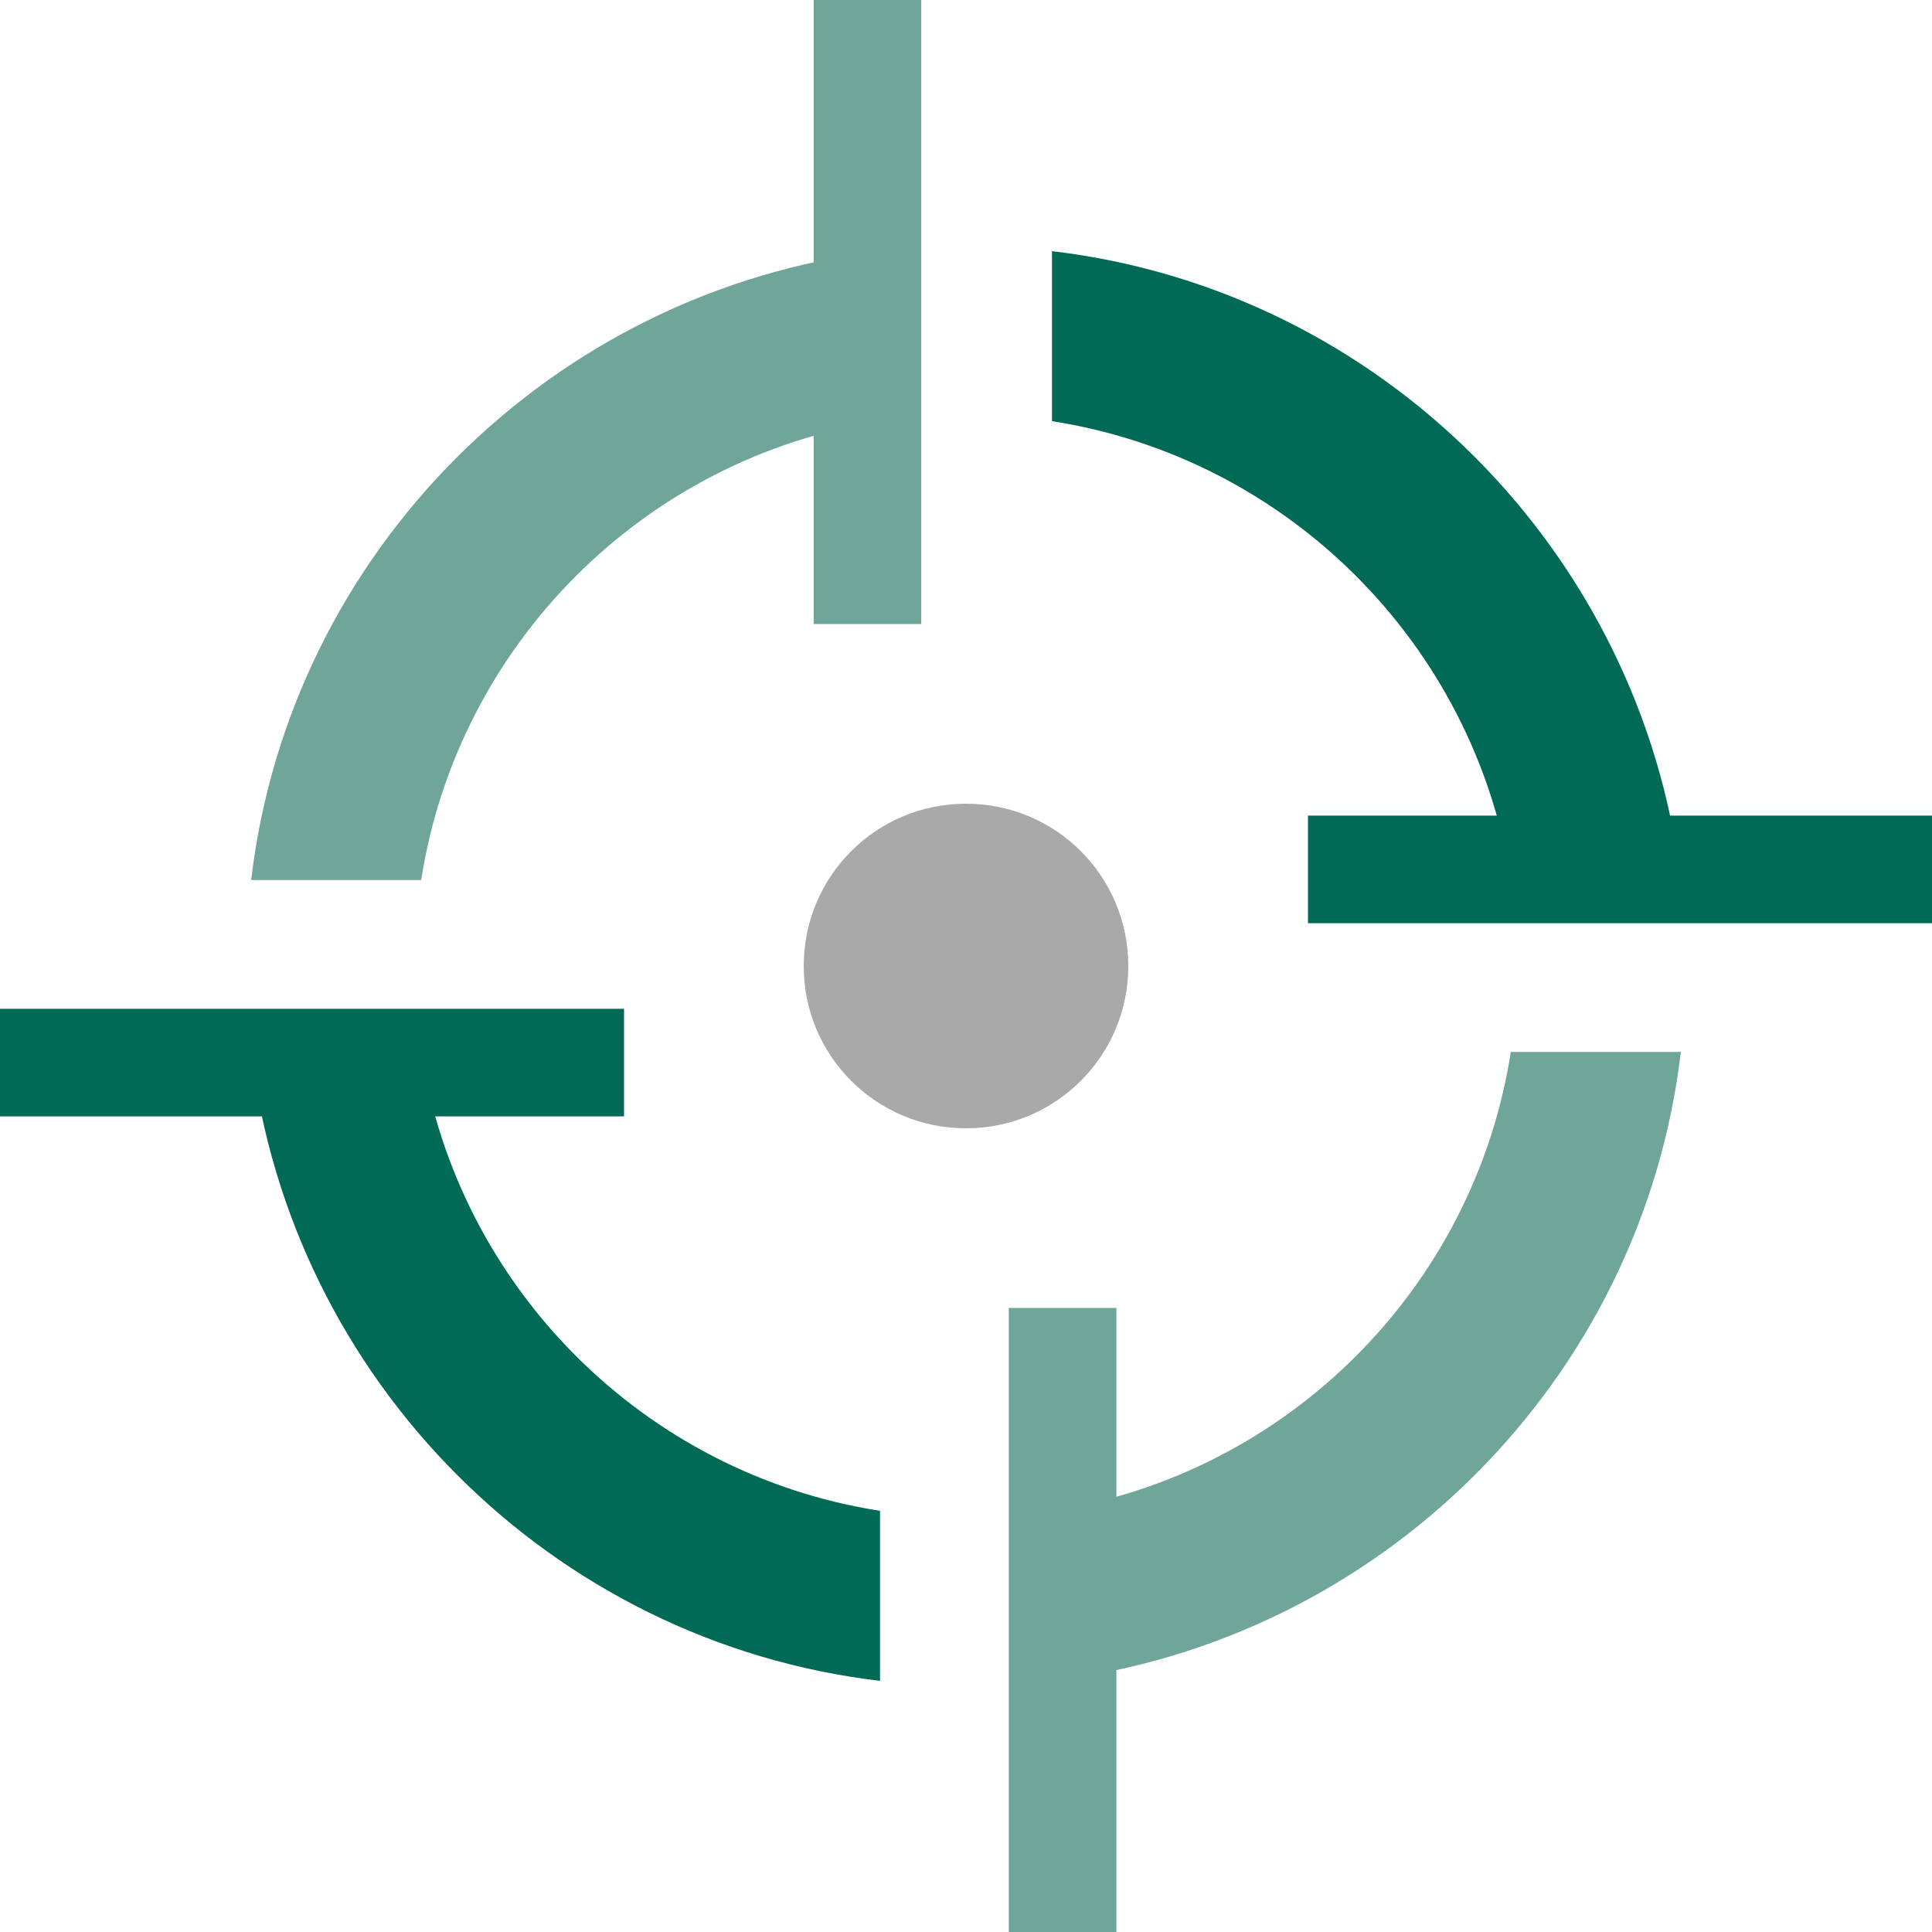 <?xml version="1.0" encoding="utf-8"?>
<!-- Generator: Adobe Illustrator 27.7.0, SVG Export Plug-In . SVG Version: 6.00 Build 0)  -->
<svg version="1.1" id="Layer_1" xmlns="http://www.w3.org/2000/svg" xmlns:xlink="http://www.w3.org/1999/xlink" x="0px" y="0px"
	 viewBox="0 0 200 200" style="enable-background:new 0 0 200 200;" xml:space="preserve">
<style type="text/css">
	.st0{clip-path:url(#SVGID_00000010995846441020574720000009099240379629095581_);}
	
		.st1{clip-path:url(#SVGID_00000041977451086960605320000002179744842466167688_);fill:none;stroke:#006A56;stroke-width:16.934;stroke-miterlimit:10;}
	.st2{clip-path:url(#SVGID_00000010995846441020574720000009099240379629095581_);fill:#70A59A;}
	.st3{clip-path:url(#SVGID_00000010995846441020574720000009099240379629095581_);fill:#A9A9A9;}
	.st4{clip-path:url(#SVGID_00000090262703473734151110000013642663270066141596_);}
	
		.st5{clip-path:url(#SVGID_00000089569045990656683630000002337917263309344163_);fill-rule:evenodd;clip-rule:evenodd;fill:#A9A9A9;}
	
		.st6{clip-path:url(#SVGID_00000089569045990656683630000002337917263309344163_);fill:none;stroke:#70A59A;stroke-width:11.137;stroke-miterlimit:10;}
	
		.st7{clip-path:url(#SVGID_00000089569045990656683630000002337917263309344163_);fill:none;stroke:#006A56;stroke-width:11.137;stroke-miterlimit:10;}
	.st8{clip-path:url(#SVGID_00000089569045990656683630000002337917263309344163_);fill:#70A59A;}
	.st9{clip-path:url(#SVGID_00000089569045990656683630000002337917263309344163_);fill:#006A56;}
	.st10{clip-path:url(#SVGID_00000075883167636539096100000002428188526035948964_);fill:#006A56;}
	.st11{clip-path:url(#SVGID_00000075883167636539096100000002428188526035948964_);fill:#A9A9A9;}
	.st12{clip-path:url(#SVGID_00000075883167636539096100000002428188526035948964_);fill:#70A59A;}
	.st13{clip-path:url(#SVGID_00000137099122257481915190000002909514093719267483_);fill:#006A56;}
	.st14{clip-path:url(#SVGID_00000137099122257481915190000002909514093719267483_);fill:#70A59A;}
	
		.st15{clip-path:url(#SVGID_00000137099122257481915190000002909514093719267483_);fill:none;stroke:#70A59A;stroke-width:2.028;stroke-miterlimit:10;}
	
		.st16{clip-path:url(#SVGID_00000137099122257481915190000002909514093719267483_);fill:none;stroke:#70A59A;stroke-width:2.8;stroke-miterlimit:10;}
	.st17{clip-path:url(#SVGID_00000137099122257481915190000002909514093719267483_);}
	.st18{clip-path:url(#SVGID_00000039816559442608819020000014880662454411559587_);fill:#A9A9A9;}
	
		.st19{clip-path:url(#SVGID_00000039816559442608819020000014880662454411559587_);fill:none;stroke:#A9A9A9;stroke-width:2.8;stroke-miterlimit:10;}
	.st20{clip-path:url(#SVGID_00000039816559442608819020000014880662454411559587_);fill:#70A59A;}
	.st21{clip-path:url(#SVGID_00000091718730187426039270000009372277796810704059_);}
	.st22{clip-path:url(#SVGID_00000060008244992564183720000014226769336940979887_);fill:#70A59A;}
	
		.st23{clip-path:url(#SVGID_00000060008244992564183720000014226769336940979887_);fill:none;stroke:#70A59A;stroke-width:4.527;stroke-miterlimit:10;}
	.st24{clip-path:url(#SVGID_00000060008244992564183720000014226769336940979887_);fill:#A9A9A9;}
	.st25{clip-path:url(#SVGID_00000060008244992564183720000014226769336940979887_);fill:#006A56;}
	
		.st26{clip-path:url(#SVGID_00000060008244992564183720000014226769336940979887_);fill:none;stroke:#006A56;stroke-width:2.264;stroke-miterlimit:10;}
	.st27{clip-path:url(#SVGID_00000009548094215864985930000000519491636477724839_);}
	.st28{clip-path:url(#SVGID_00000109708565185023481050000000943349876642545034_);fill:#006A56;}
	.st29{clip-path:url(#SVGID_00000109708565185023481050000000943349876642545034_);fill:#70A59A;}
	.st30{clip-path:url(#SVGID_00000109708565185023481050000000943349876642545034_);fill:#A9A9A9;}
	.st31{clip-path:url(#SVGID_00000183931168359468229030000011502112662168663743_);fill:#006A56;}
	.st32{clip-path:url(#SVGID_00000183931168359468229030000011502112662168663743_);}
	
		.st33{clip-path:url(#SVGID_00000165227274340600853120000011771911492492495507_);fill:none;stroke:#A9A9A9;stroke-width:16.513;stroke-miterlimit:10;}
	
		.st34{clip-path:url(#SVGID_00000183931168359468229030000011502112662168663743_);fill:none;stroke:#70A59A;stroke-width:13.209;stroke-miterlimit:10;}
	
		.st35{clip-path:url(#SVGID_00000183931168359468229030000011502112662168663743_);fill:none;stroke:#A9A9A9;stroke-width:13.209;stroke-miterlimit:10;}
	
		.st36{clip-path:url(#SVGID_00000153684699556649803480000017055219201363001255_);fill:none;stroke:#70A59A;stroke-width:16.513;stroke-miterlimit:10;}
	.st37{clip-path:url(#SVGID_00000128477574511345085640000008241205211305884832_);}
	
		.st38{clip-path:url(#SVGID_00000049922463601965643050000000865395896573644212_);fill:none;stroke:#70A59A;stroke-width:17.073;stroke-miterlimit:10;}
	.st39{clip-path:url(#SVGID_00000049922463601965643050000000865395896573644212_);fill:#A9A9A9;}
	.st40{clip-path:url(#SVGID_00000049922463601965643050000000865395896573644212_);fill:#006A56;}
	.st41{clip-path:url(#SVGID_00000049922463601965643050000000865395896573644212_);fill:#70A59A;}
	.st42{clip-path:url(#SVGID_00000128446122044080316080000014795232042284878744_);}
	.st43{clip-path:url(#SVGID_00000028316094476375354880000004610706761115190167_);fill:#006A56;}
	
		.st44{clip-path:url(#SVGID_00000028316094476375354880000004610706761115190167_);fill:none;stroke:#A9A9A9;stroke-width:13.817;stroke-miterlimit:10;}
	.st45{clip-path:url(#SVGID_00000028316094476375354880000004610706761115190167_);fill:#70A59A;}
	.st46{clip-path:url(#SVGID_00000028316094476375354880000004610706761115190167_);fill:#A9A9A9;}
	.st47{clip-path:url(#SVGID_00000161602212355874952310000007902082730828889791_);}
	
		.st48{clip-path:url(#SVGID_00000166639751722317140520000000502368545470706574_);fill:none;stroke:#A9A9A9;stroke-width:17.458;stroke-miterlimit:10;}
	
		.st49{clip-path:url(#SVGID_00000166639751722317140520000000502368545470706574_);fill:none;stroke:#70A59A;stroke-width:17.458;stroke-miterlimit:10;}
	
		.st50{clip-path:url(#SVGID_00000166639751722317140520000000502368545470706574_);fill:none;stroke:#006A56;stroke-width:17.458;stroke-miterlimit:10;}
	.st51{clip-path:url(#SVGID_00000166639751722317140520000000502368545470706574_);fill:#70A59A;}
	.st52{fill:none;stroke:#004442;stroke-width:1.625;stroke-miterlimit:10;}
	.st53{fill:#8FE5F2;}
	.st54{fill:#004442;}
	.st55{fill:#FFFFFF;}
	.st56{fill:#70A59A;}
	.st57{fill:none;stroke:#004442;stroke-width:0.812;stroke-miterlimit:10;}
	.st58{fill:#77ECC2;}
</style>
<g id="Target_Control_00000107557106309796891490000007106077798506108290_">
	<g>
		<defs>
			<rect id="SVGID_00000114045886602203100690000003806858202480210353_" x="0" y="0" width="200" height="200"/>
		</defs>
		<clipPath id="SVGID_00000062894687117264408670000003153382517162419385_">
			<use xlink:href="#SVGID_00000114045886602203100690000003806858202480210353_"  style="overflow:visible;"/>
		</clipPath>
		<g style="clip-path:url(#SVGID_00000062894687117264408670000003153382517162419385_);">
			<defs>
				<rect id="SVGID_00000003822269491809352110000001299307841045412793_" x="0" y="0" width="200" height="200"/>
			</defs>
			<clipPath id="SVGID_00000018950833706288226430000002175152782444893345_">
				<use xlink:href="#SVGID_00000003822269491809352110000001299307841045412793_"  style="overflow:visible;"/>
			</clipPath>
			
				<path style="clip-path:url(#SVGID_00000018950833706288226430000002175152782444893345_);fill-rule:evenodd;clip-rule:evenodd;fill:#A9A9A9;" d="
				M116.8,100c0,9.3-7.5,16.8-16.8,16.8c-9.3,0-16.8-7.5-16.8-16.8s7.5-16.8,16.8-16.8C109.3,83.2,116.8,90.7,116.8,100"/>
			
				<line style="clip-path:url(#SVGID_00000018950833706288226430000002175152782444893345_);fill:none;stroke:#70A59A;stroke-width:11.137;stroke-miterlimit:10;" x1="89.8" y1="0" x2="89.8" y2="64.6"/>
			
				<line style="clip-path:url(#SVGID_00000018950833706288226430000002175152782444893345_);fill:none;stroke:#006A56;stroke-width:11.137;stroke-miterlimit:10;" x1="135.4" y1="90" x2="200" y2="90"/>
			
				<line style="clip-path:url(#SVGID_00000018950833706288226430000002175152782444893345_);fill:none;stroke:#70A59A;stroke-width:11.137;stroke-miterlimit:10;" x1="110" y1="135.4" x2="110" y2="200"/>
			
				<line style="clip-path:url(#SVGID_00000018950833706288226430000002175152782444893345_);fill:none;stroke:#006A56;stroke-width:11.137;stroke-miterlimit:10;" x1="0" y1="110" x2="64.6" y2="110"/>
			<path style="clip-path:url(#SVGID_00000018950833706288226430000002175152782444893345_);fill:#70A59A;" d="M43.6,91.1
				c3.8-24.4,23.1-43.7,47.5-47.5V26c-34,4.1-61.1,31.1-65.1,65.1H43.6z"/>
			<path style="clip-path:url(#SVGID_00000018950833706288226430000002175152782444893345_);fill:#006A56;" d="M108.9,43.6
				c24.4,3.8,43.7,23.1,47.5,47.5H174c-4.1-34-31.1-61.1-65.1-65.1V43.6z"/>
			<path style="clip-path:url(#SVGID_00000018950833706288226430000002175152782444893345_);fill:#006A56;" d="M91.1,156.4
				c-24.4-3.8-43.7-23.1-47.5-47.5H26c4.1,34,31.1,61.1,65.1,65.1V156.4z"/>
			<path style="clip-path:url(#SVGID_00000018950833706288226430000002175152782444893345_);fill:#70A59A;" d="M156.4,108.9
				c-3.8,24.4-23.1,43.7-47.5,47.5V174c34-4.1,61.1-31.1,65.1-65.1H156.4z"/>
		</g>
	</g>
</g>
</svg>
